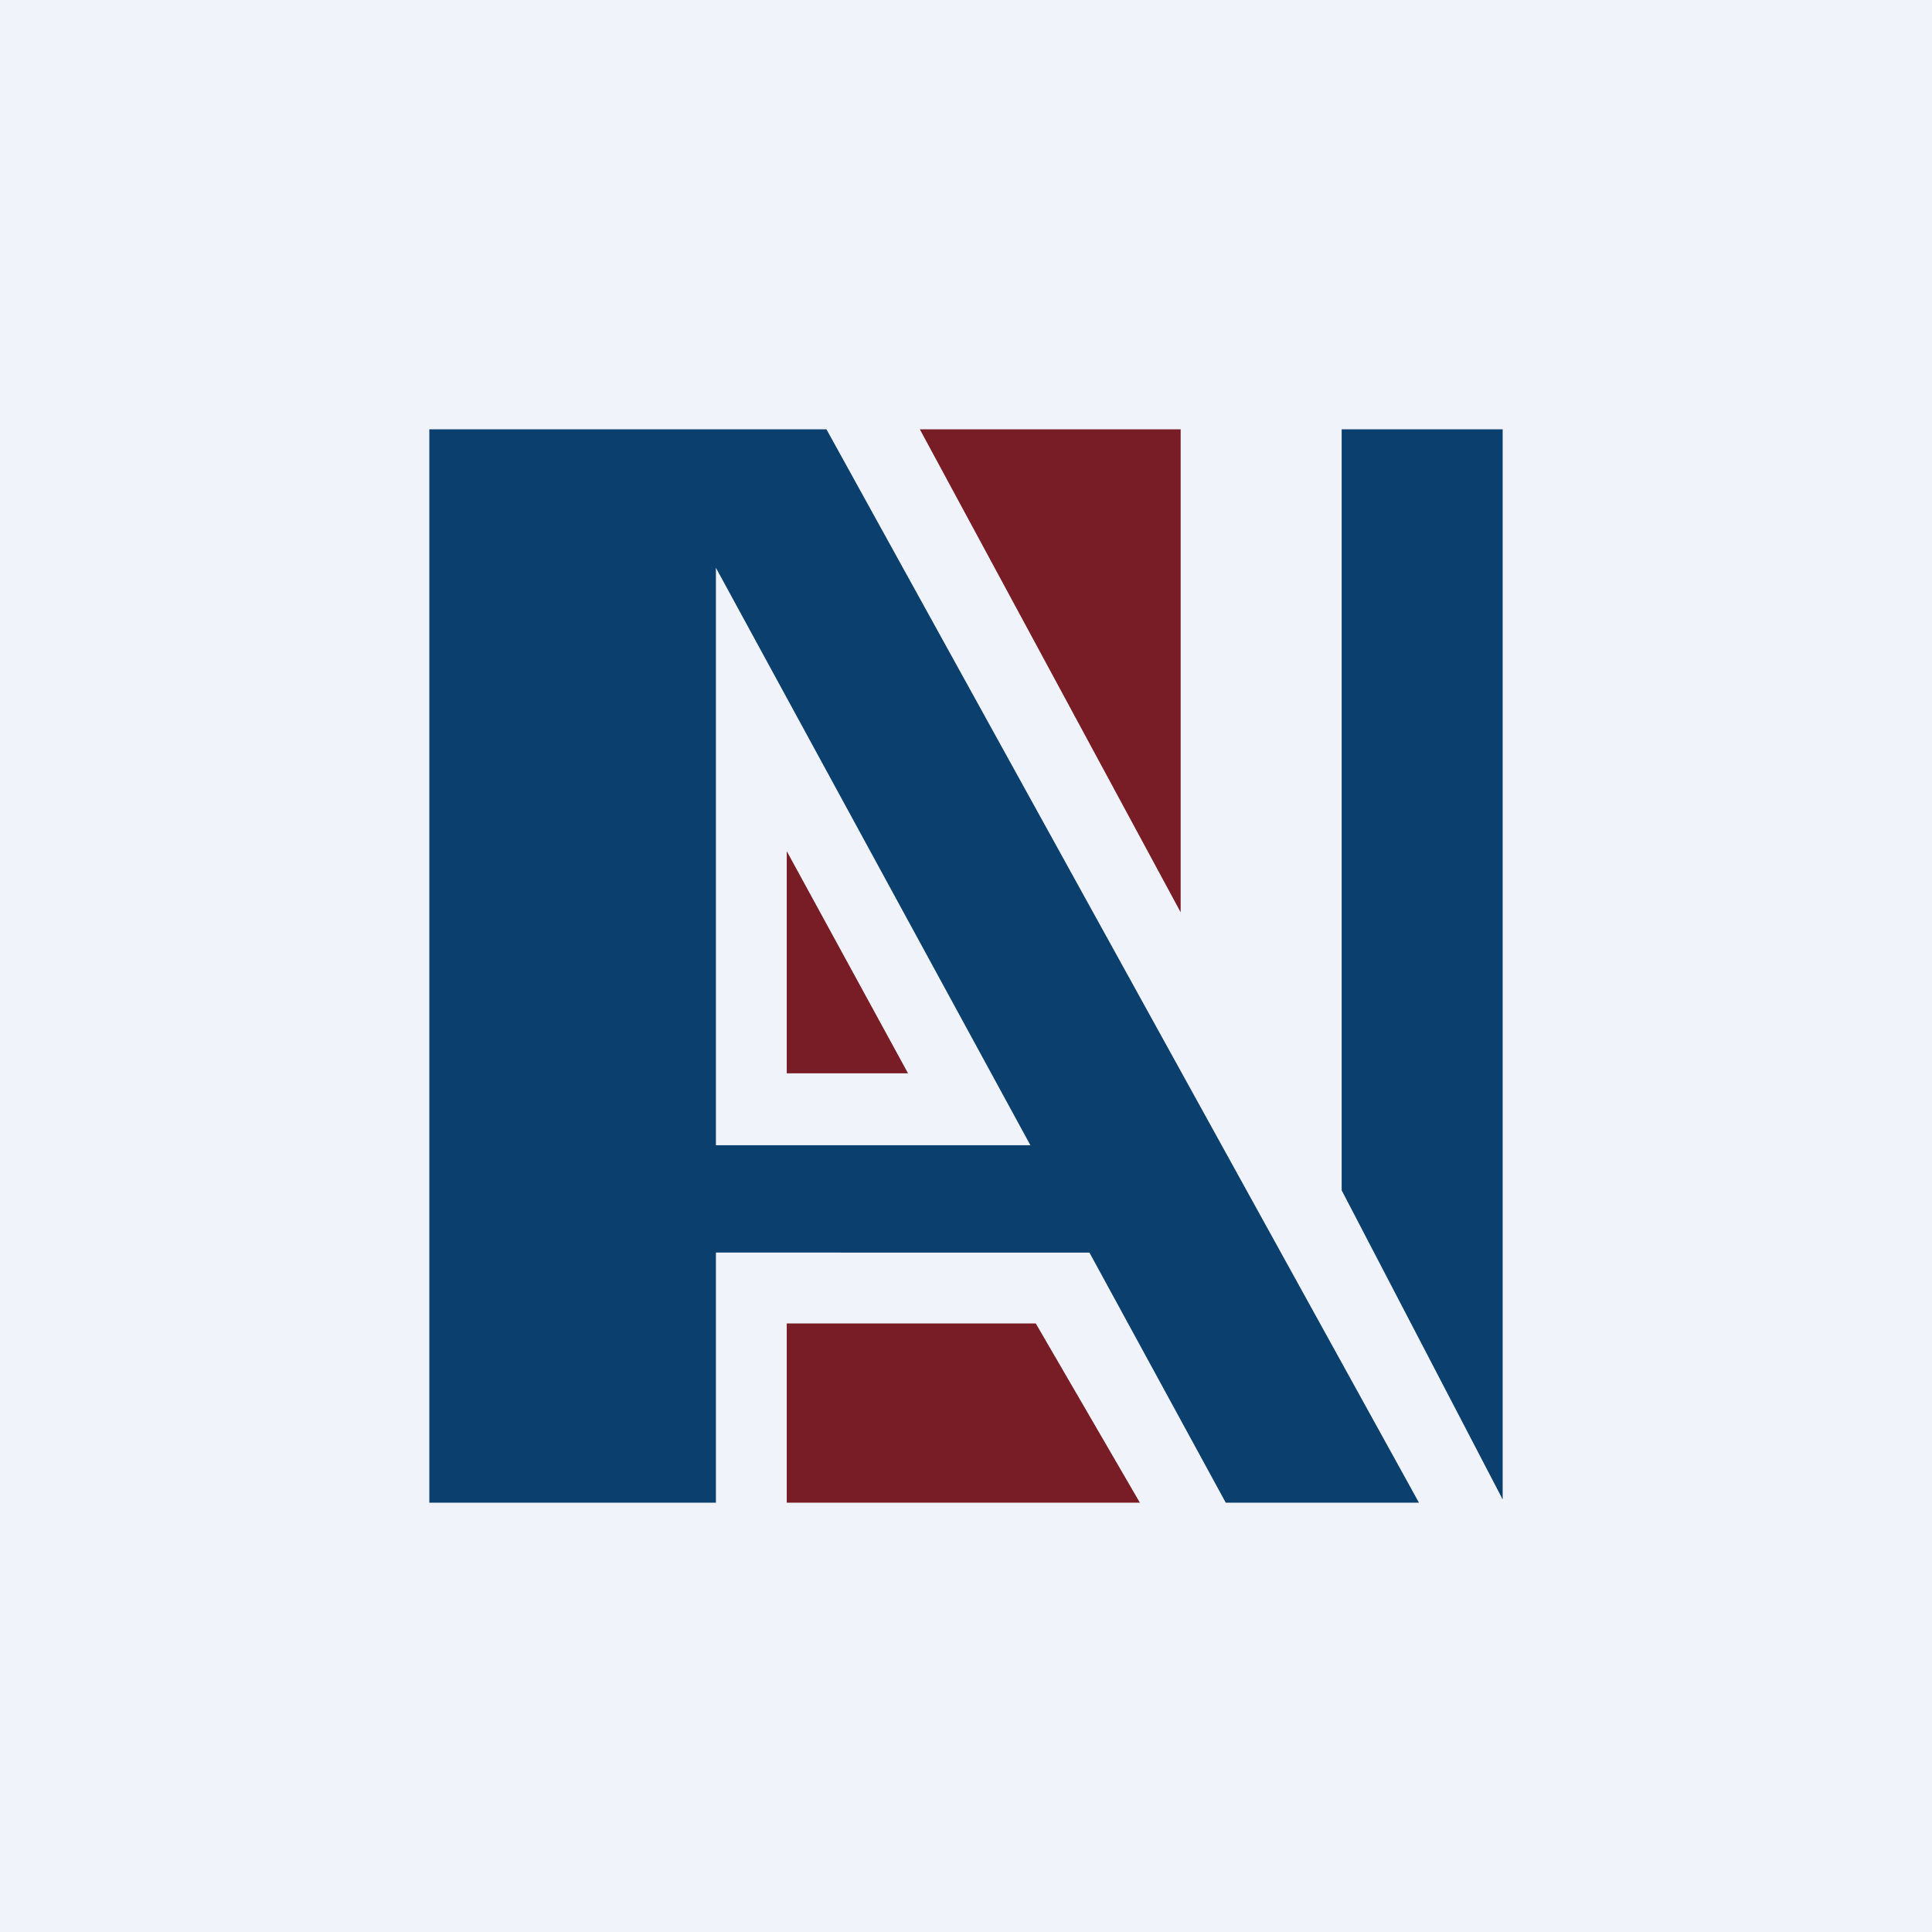 <!-- by TradingView --><svg width="18" height="18" viewBox="0 0 18 18" xmlns="http://www.w3.org/2000/svg"><path fill="#F0F3FA" d="M0 0h18v18H0z"/><path d="m7.7 4 5.52 10h-1.8l-1.27-2.33H6.67V14H4V4h3.7Zm-1.03 6.67H9.6L6.67 5.29v5.38ZM12.5 11.1V4H14v9.97l-1.5-2.88Z" fill="#0A3F6E"/><path d="M11 4H8.57L11 8.5V4ZM7.33 14v-1.67h2.32l.97 1.67H7.33ZM7.33 7.93V10h1.13L7.33 7.93Z" fill="#781D25"/></svg>